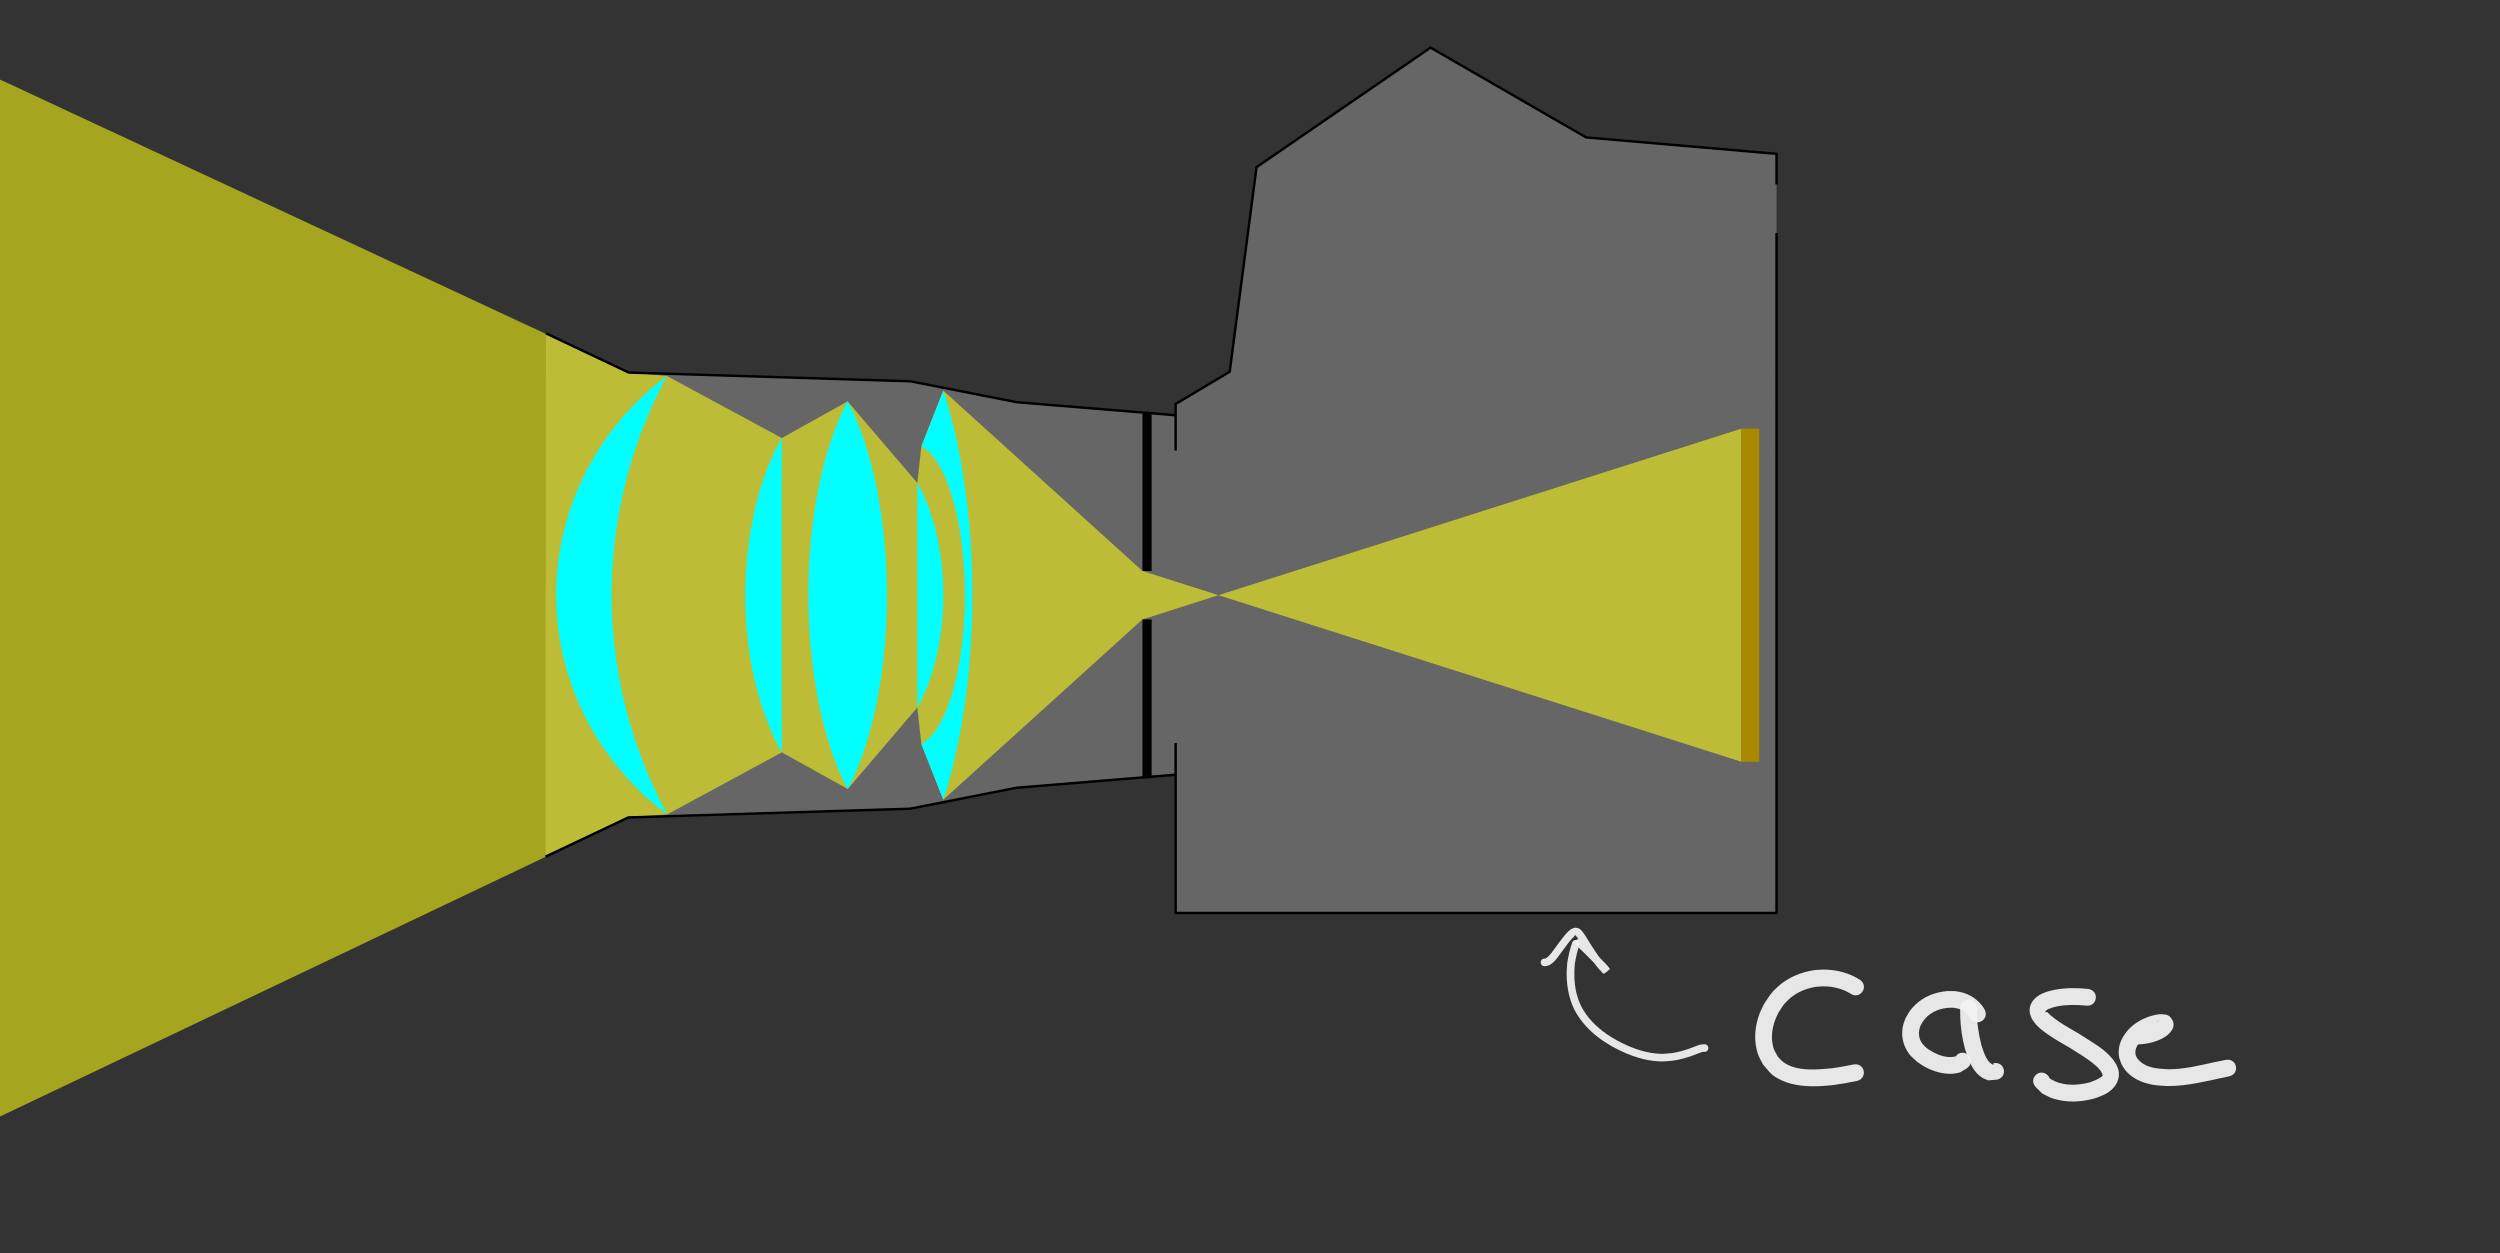 <?xml version="1.0" encoding="UTF-8" standalone="no"?>
<svg
   xmlns:dc="http://purl.org/dc/elements/1.1/"
   xmlns:cc="http://creativecommons.org/ns#"
   xmlns:rdf="http://www.w3.org/1999/02/22-rdf-syntax-ns#"
   xmlns:svg="http://www.w3.org/2000/svg"
   xmlns="http://www.w3.org/2000/svg"
   xmlns:sodipodi="http://sodipodi.sourceforge.net/DTD/sodipodi-0.dtd"
   xmlns:inkscape="http://www.inkscape.org/namespaces/inkscape"
   id="svg8"
   version="1.1"
   viewBox="0 0 270.869 135.771"
   height="135.771mm"
   width="270.869mm"
   sodipodi:docname="camera_case.svg"
   inkscape:version="0.92.4 5da689c313, 2019-01-14">
  <rect x="0" y="0" width="270.869" height="135.771" fill="#333333" stroke="none"/>
  <sodipodi:namedview
     pagecolor="#ffffff"
     bordercolor="#666666"
     borderopacity="1"
     objecttolerance="10"
     gridtolerance="10"
     guidetolerance="10"
     inkscape:pageopacity="0"
     inkscape:pageshadow="2"
     inkscape:window-width="3840"
     inkscape:window-height="2082"
     id="namedview6255"
     showgrid="false"
     inkscape:zoom="2.6016044"
     inkscape:cx="401.50583"
     inkscape:cy="264.45651"
     inkscape:window-x="0"
     inkscape:window-y="41"
     inkscape:window-maximized="1"
     inkscape:current-layer="svg8" />
  <defs
     id="defs2" />
  <g
     transform="translate(312.651,-141.789)"
     id="g4028-7"
     style="fill:#ffff5c;fill-opacity:1">
    <path
       inkscape:connector-curvature="0"
       id="path3992-6-6"
       d="m -202.519,227.142 -11.528,2.268 -30.522,0.945 -8.977,4.252 0.048,-56.703 8.977,4.252 30.522,0.945 11.528,2.268 17.245,1.417 -0.047,-1.228 5.859,-3.496 2.908,-22.162 18.849,-12.954 16.858,9.733 20.633,1.779 v 3.317 5.254 73.677 h -65.106 l -7.3e-4,-14.981 z"
       style="fill:#666666;fill-opacity:1;stroke:none;stroke-width:0.265px;stroke-linecap:butt;stroke-linejoin:miter;stroke-opacity:1" />
  </g>
  <path
     inkscape:connector-curvature="0"
     style="fill:#ffff13;fill-opacity:0.561;stroke:none;stroke-width:0.265px;stroke-linecap:butt;stroke-linejoin:miter;stroke-opacity:1"
     d="m 1e-5,8.618 68.13,31.75 4.128,0.371 12.449,6.718 7.128,-3.967 7.553,8.832 0.44,-3.961 2.38,-6.032 21.575,19.536 64.894,20.671 v -36.097 l -64.894,20.671 -21.576,19.536 -2.381,-6.037 -0.438,-3.956 -7.537,8.832 -7.143,-3.967 -12.412,6.718 -2.106,0.165 -2.106,0.165 L 0,120.971 Z"
     id="path4054" />
  <rect
     style="fill:#aa8800;stroke-width:0.265"
     id="rect3713"
     width="1.937"
     height="36.097"
     x="188.676"
     y="46.439" />
  <g
     id="g3836"
     transform="translate(148.753,-50.21)">
    <rect
       y="94.877"
       x="-24.97"
       height="17.198"
       width="0.992"
       id="rect3815"
       style="fill:#000000;stroke-width:0.265" />
    <rect
       y="117.32"
       x="-24.97"
       height="17.198"
       width="0.992"
       id="rect3815-2"
       style="fill:#000000;stroke-width:0.265" />
  </g>
  <g
     id="g3990"
     transform="translate(147.694,-63.203)">
    <path
       inkscape:connector-curvature="0"
       id="path3899"
       d="m -75.436,103.941 a 30.344,29.849 0 0 0 -11.997,23.743 30.344,29.849 0 0 0 12.033,23.754 50.282,50.231 0 0 1 -6.027,-23.754 50.282,50.231 0 0 1 5.991,-23.743 z"
       style="fill:#00ffff;stroke-width:0.396" />
    <path
       inkscape:connector-curvature="0"
       id="path3872"
       d="m -62.987,110.659 a 12.799,23.596 0 0 0 -3.957,17.048 12.799,23.596 0 0 0 3.957,17.014 z"
       style="fill:#00ffff;stroke-width:0.267" />
    <path
       inkscape:connector-curvature="0"
       id="path3872-9"
       d="m -55.86,106.692 a 11.069,26.673 0 0 0 -4.249,20.998 11.069,26.673 0 0 0 4.264,20.998 11.069,26.673 0 0 0 4.249,-20.998 11.069,26.673 0 0 0 -4.264,-20.998 z"
       style="fill:#00ffff;stroke-width:0.264" />
    <path
       inkscape:connector-curvature="0"
       id="path3923"
       d="m -45.487,105.532 a 13.944,35.071 0 0 1 3.147,22.159 13.944,35.071 0 0 1 -3.148,22.158 l -2.381,-6.037 a 5.757,16.4 0 0 0 4.724,-16.121 5.757,16.4 0 0 0 -4.722,-16.127 z"
       style="fill:#00ffff;stroke-width:0.326" />
    <path
       inkscape:connector-curvature="0"
       id="path3872-3"
       d="m -48.307,115.525 a 9.142,16.855 0 0 1 2.826,12.177 9.142,16.855 0 0 1 -2.826,12.154 z"
       style="fill:#00ffff;stroke-width:0.191" />
  </g>
  <g
     id="g4028"
     transform="translate(147.694,-63.203)">
    <path
       inkscape:connector-curvature="0"
       id="path3992"
       d="m -20.269,108.201 -17.245,-1.417 -11.528,-2.268 -30.522,-0.945 -8.977,-4.252"
       style="fill:none;stroke:#000000;stroke-width:0.265px;stroke-linecap:butt;stroke-linejoin:miter;stroke-opacity:1" />
    <path
       inkscape:connector-curvature="0"
       id="path3992-6"
       d="m -20.317,147.139 -17.245,1.417 -11.528,2.268 -30.522,0.945 -8.977,4.252"
       style="fill:none;stroke:#000000;stroke-width:0.265px;stroke-linecap:butt;stroke-linejoin:miter;stroke-opacity:1" />
  </g>
  <path
     inkscape:connector-curvature="0"
     style="fill:none;fill-opacity:1;stroke:#000000;stroke-width:0.265px;stroke-linecap:butt;stroke-linejoin:miter;stroke-opacity:1"
     d="m 127.378,80.499 v 18.417 h 65.106 V 25.239 m 0,-5.254 v -3.317 l -20.633,-1.779 -16.858,-9.733 -18.849,12.954 -2.908,22.162 -5.859,3.496 v 5.046"
     id="path3954" />
  <g
     id="g5055"
     transform="translate(366.189,197.17)">
    <path
       inkscape:connector-curvature="0"
       d="m -165.749,-89.549 c -0.862,-0.514 -1.873,-0.753 -2.874,-0.753 -0.275,-1.37e-4 -0.549,0.034 -0.823,0.052 -1.13,0.184 -2.185,0.638 -3.019,1.437 -0.541,0.519 -0.629,0.734 -1.034,1.359 -0.525,1.018 -0.839,2.165 -0.652,3.317 0.117,0.72 0.258,0.851 0.602,1.476 0.189,0.187 0.354,0.402 0.568,0.56 1.453,1.072 3.722,0.823 5.398,0.661 1.505,-0.247 0.772,-0.115 2.2,-0.395 1.264,-0.247 1.613,1.54 0.35,1.787 v 0 c -1.526,0.298 -0.733,0.156 -2.379,0.421 -0.47,0.043 -0.939,0.107 -1.411,0.129 -1.453,0.068 -2.996,0.005 -4.34,-0.626 -1.123,-0.527 -1.219,-0.815 -2.006,-1.707 -0.177,-0.361 -0.394,-0.705 -0.53,-1.084 -0.522,-1.457 -0.366,-3.111 0.191,-4.531 0.138,-0.352 0.329,-0.68 0.494,-1.02 0.558,-0.821 0.678,-1.1 1.419,-1.776 1.134,-1.034 2.544,-1.615 4.051,-1.828 0.353,-0.016 0.705,-0.055 1.058,-0.049 1.356,0.022 2.708,0.385 3.847,1.125 1.02,0.785 -0.09,2.228 -1.11,1.443 z"
       id="path5040"
       style="fill:#f2f2f2;fill-opacity:0.941;stroke:none;stroke-width:1;stroke-miterlimit:4;stroke-dasharray:none;stroke-opacity:1" />
    <path
       inkscape:connector-curvature="0"
       d="m -152.799,-87.007 c -0.424,-0.612 -1.091,-0.932 -1.828,-0.978 -0.204,-0.013 -0.409,0.011 -0.614,0.016 -1.091,0.146 -2.011,0.591 -2.638,1.524 -0.102,0.152 -0.175,0.322 -0.262,0.483 -0.266,0.814 -0.15,1.521 0.471,2.138 0.131,0.131 0.286,0.236 0.429,0.354 0.793,0.509 1.741,0.939 2.711,0.807 0.109,-0.015 0.21,-0.062 0.315,-0.093 0.022,-0.048 0.044,-0.095 0.066,-0.143 1.037,-0.763 2.116,0.704 1.079,1.467 v 0 c -0.248,0.151 -0.495,0.301 -0.743,0.452 -0.235,0.046 -0.466,0.116 -0.705,0.138 -1.085,0.1 -2.223,-0.239 -3.161,-0.764 -0.267,-0.15 -0.513,-0.334 -0.77,-0.501 -0.582,-0.538 -0.83,-0.677 -1.211,-1.386 -0.421,-0.784 -0.535,-1.686 -0.341,-2.552 0.064,-0.284 0.188,-0.55 0.282,-0.825 0.403,-0.674 0.463,-0.874 1.04,-1.429 0.946,-0.91 2.145,-1.371 3.439,-1.49 0.319,0.006 0.641,-0.019 0.958,0.017 1.111,0.127 2.131,0.648 2.826,1.53 0.124,0.157 0.216,0.337 0.324,0.505 0.516,1.18 -1.152,1.909 -1.668,0.73 z"
       id="path5042"
       style="fill:#f2f2f2;fill-opacity:0.941;stroke:none;stroke-width:1;stroke-miterlimit:4;stroke-dasharray:none;stroke-opacity:1" />
    <path
       inkscape:connector-curvature="0"
       d="m -151.986,-87.884 c -0.048,1.325 0.153,2.63 0.464,3.913 0.223,0.641 0.525,1.833 1.234,2.133 0.045,0.019 0.098,0.009 0.147,0.013 -0.036,-0.045 -0.071,-0.09 -0.107,-0.135 1.249,-0.311 1.689,1.456 0.44,1.767 v 0 c -0.32,0.026 -0.64,0.052 -0.961,0.078 -0.204,-0.089 -0.422,-0.151 -0.612,-0.266 -1.108,-0.67 -1.547,-2.006 -1.912,-3.165 -0.067,-0.28 -0.142,-0.558 -0.2,-0.84 -0.237,-1.15 -0.334,-2.325 -0.315,-3.498 0,-1.287 1.821,-1.287 1.821,0 z"
       id="path5044"
       style="fill:#f2f2f2;fill-opacity:0.941;stroke:none;stroke-width:1;stroke-miterlimit:4;stroke-dasharray:none;stroke-opacity:1" />
    <path
       inkscape:connector-curvature="0"
       d="m -140.207,-88.221 c -1.022,-0.097 -2.072,-0.105 -3.086,0.088 -0.181,0.034 -0.358,0.09 -0.537,0.135 -0.195,0.098 -0.69,0.184 -0.766,0.467 -0.03,0.113 0.109,-0.011 0.141,-0.01 0.034,7.94e-4 0.059,0.033 0.089,0.049 1.01,1.004 2.305,1.652 3.514,2.378 1.229,0.814 2.618,1.52 3.561,2.69 0.146,0.181 0.261,0.384 0.392,0.576 0.083,0.217 0.205,0.422 0.249,0.65 0.163,0.856 -0.182,1.608 -0.832,2.162 -0.54,0.46 -0.97,0.573 -1.616,0.836 -1.322,0.386 -2.717,0.512 -4.071,0.207 -0.855,-0.193 -1.002,-0.322 -1.762,-0.705 -0.234,-0.233 -0.467,-0.467 -0.701,-0.7 -0.853,-0.964 0.51,-2.171 1.363,-1.207 v 0 c 0.059,0.097 0.119,0.195 0.178,0.292 0.179,0.098 0.35,0.212 0.537,0.294 1.203,0.522 2.551,0.443 3.793,0.123 0.5,-0.183 0.769,-0.284 1.204,-0.569 0.032,-0.021 0.176,-0.093 0.181,-0.155 0.006,-0.078 -0.031,-0.154 -0.046,-0.231 -0.069,-0.113 -0.127,-0.234 -0.207,-0.34 -0.252,-0.329 -0.557,-0.593 -0.883,-0.847 -0.719,-0.561 -1.507,-1.029 -2.277,-1.515 -0.844,-0.507 -1.714,-0.981 -2.523,-1.542 -0.414,-0.287 -0.931,-0.677 -1.272,-1.059 -0.17,-0.191 -0.303,-0.412 -0.454,-0.618 -0.079,-0.236 -0.207,-0.461 -0.236,-0.708 -0.116,-0.985 0.567,-1.686 1.395,-2.063 0.201,-0.091 0.415,-0.15 0.622,-0.225 0.24,-0.056 0.477,-0.125 0.719,-0.169 1.184,-0.216 2.408,-0.207 3.601,-0.084 1.273,0.191 1.003,1.992 -0.27,1.801 z"
       id="path5046"
       style="fill:#f2f2f2;fill-opacity:0.941;stroke:none;stroke-width:1;stroke-miterlimit:4;stroke-dasharray:none;stroke-opacity:1" />
    <path
       inkscape:connector-curvature="0"
       d="m -134.554,-85.823 c 0.744,-0.037 1.469,-0.222 2.095,-0.629 0.251,-0.24 -0.026,-0.112 -0.032,0.084 -0.007,0.213 0.027,0.433 0.108,0.63 0.146,0.354 0.351,0.138 0.203,0.275 -0.648,0.137 -1.285,0.409 -1.802,0.829 -0.112,0.09 -0.209,0.197 -0.314,0.295 -0.351,0.431 -0.675,0.985 -0.469,1.555 0.035,0.098 0.093,0.186 0.14,0.279 0.837,1.069 2.104,1.115 3.359,1.188 1.68,0.012 3.31,-0.402 4.939,-0.754 0.421,-0.091 0.844,-0.172 1.267,-0.257 1.262,-0.256 1.624,1.528 0.362,1.784 v 0 c -2.211,0.448 -4.411,1.068 -6.686,1.044 -0.919,-0.065 -1.357,-0.046 -2.236,-0.296 -0.86,-0.244 -1.681,-0.691 -2.263,-1.383 -0.17,-0.202 -0.292,-0.441 -0.437,-0.662 -0.222,-0.634 -0.336,-0.77 -0.314,-1.45 0.03,-0.927 0.512,-1.732 1.117,-2.399 0.169,-0.149 0.328,-0.309 0.507,-0.447 0.806,-0.622 1.784,-1.017 2.79,-1.147 0.438,0.02 0.904,-0.041 1.233,0.375 0.65,0.823 0.135,1.509 -0.512,2.005 -0.137,0.082 -0.269,0.173 -0.411,0.247 -0.814,0.425 -1.732,0.61 -2.643,0.655 -1.287,0 -1.287,-1.821 0,-1.821 z"
       id="path5048"
       style="fill:#f2f2f2;fill-opacity:0.941;stroke:none;stroke-width:1;stroke-miterlimit:4;stroke-dasharray:none;stroke-opacity:1" />
  </g>
  <g
     id="g5063"
     transform="translate(151.649,-63.847)">
    <path
       inkscape:connector-curvature="0"
       d="m 19.466,166.261 c -0.222,0.659 -0.378,1.332 -0.485,2.018 -0.103,1.031 -0.074,2.088 0.16,3.102 0.058,0.253 0.142,0.499 0.214,0.749 0.108,0.254 0.198,0.517 0.324,0.762 0.632,1.228 1.649,2.234 2.775,3.013 0.332,0.23 0.687,0.424 1.03,0.636 1.314,0.714 2.722,1.286 4.22,1.444 0.794,0.084 1.004,0.03 1.779,-0.036 0.718,-0.098 1.41,-0.305 2.088,-0.555 0.095,-0.035 0.811,-0.322 0.948,-0.353 0.15,-0.034 0.306,-0.033 0.459,-0.05 0.583,-0.045 0.648,0.78 0.064,0.825 v 0 c -0.082,0.002 -0.167,-0.013 -0.247,0.005 -0.132,0.03 -0.888,0.332 -0.951,0.355 -0.745,0.272 -1.505,0.495 -2.294,0.598 -0.871,0.068 -1.096,0.125 -1.984,0.027 -1.604,-0.178 -3.113,-0.788 -4.519,-1.557 -0.368,-0.229 -0.748,-0.439 -1.103,-0.687 -1.24,-0.867 -2.341,-1.985 -3.028,-3.345 -0.14,-0.277 -0.239,-0.573 -0.358,-0.859 -0.078,-0.278 -0.169,-0.552 -0.233,-0.833 -0.25,-1.102 -0.28,-2.251 -0.162,-3.371 0.116,-0.731 0.28,-1.45 0.518,-2.151 0.185,-0.555 0.97,-0.293 0.785,0.262 z"
       id="path5057"
       style="fill:#f2f2f2;fill-opacity:0.941;stroke:none;stroke-width:1;stroke-miterlimit:4;stroke-dasharray:none;stroke-opacity:1" />
    <path
       inkscape:connector-curvature="0"
       d="m 19.736,165.701 c 0.696,0.638 1.357,1.31 2.015,1.986 0.344,0.38 0.746,0.717 1.038,1.142 -0.224,0.171 -0.407,0.415 -0.671,0.513 -0.088,0.033 -0.148,-0.117 -0.216,-0.182 -0.397,-0.379 -0.722,-0.837 -1.053,-1.273 -0.52,-0.722 -0.974,-1.488 -1.448,-2.24 -0.109,-0.161 -0.174,-0.275 -0.305,-0.412 -0.037,-0.039 -0.14,-0.132 -0.143,-0.078 -0.007,0.137 0.119,-0.051 -0.018,0.11 -0.5,0.491 -0.907,1.067 -1.316,1.632 -0.34,0.434 -0.628,0.928 -1.058,1.284 -0.065,0.054 -0.137,0.099 -0.206,0.149 -0.191,0.135 -0.393,0.175 -0.619,0.198 -0.585,0.028 -0.624,-0.799 -0.039,-0.827 v 0 c 0.056,0.035 0.138,-0.03 0.184,-0.049 0.461,-0.304 0.731,-0.817 1.068,-1.24 0.251,-0.347 0.503,-0.693 0.771,-1.027 0.14,-0.174 0.363,-0.446 0.527,-0.602 0.092,-0.088 0.195,-0.163 0.293,-0.245 0.306,-0.138 0.374,-0.226 0.727,-0.148 0.395,0.087 0.621,0.519 0.833,0.814 0.462,0.732 0.904,1.477 1.407,2.181 0.248,0.327 0.494,0.654 0.766,0.962 0.057,0.064 0.114,0.128 0.174,0.189 0.035,0.036 0.13,0.057 0.109,0.102 -0.112,0.239 -0.305,0.431 -0.458,0.646 -0.044,-0.082 -0.152,-0.191 -0.207,-0.252 -0.236,-0.264 -0.489,-0.513 -0.734,-0.769 -0.648,-0.665 -1.299,-1.327 -1.984,-1.955 -0.43,-0.397 0.131,-1.005 0.561,-0.608 z"
       id="path5059"
       style="fill:#f2f2f2;fill-opacity:0.941;stroke:none;stroke-width:1;stroke-miterlimit:4;stroke-dasharray:none;stroke-opacity:1" />
  </g>
</svg>
